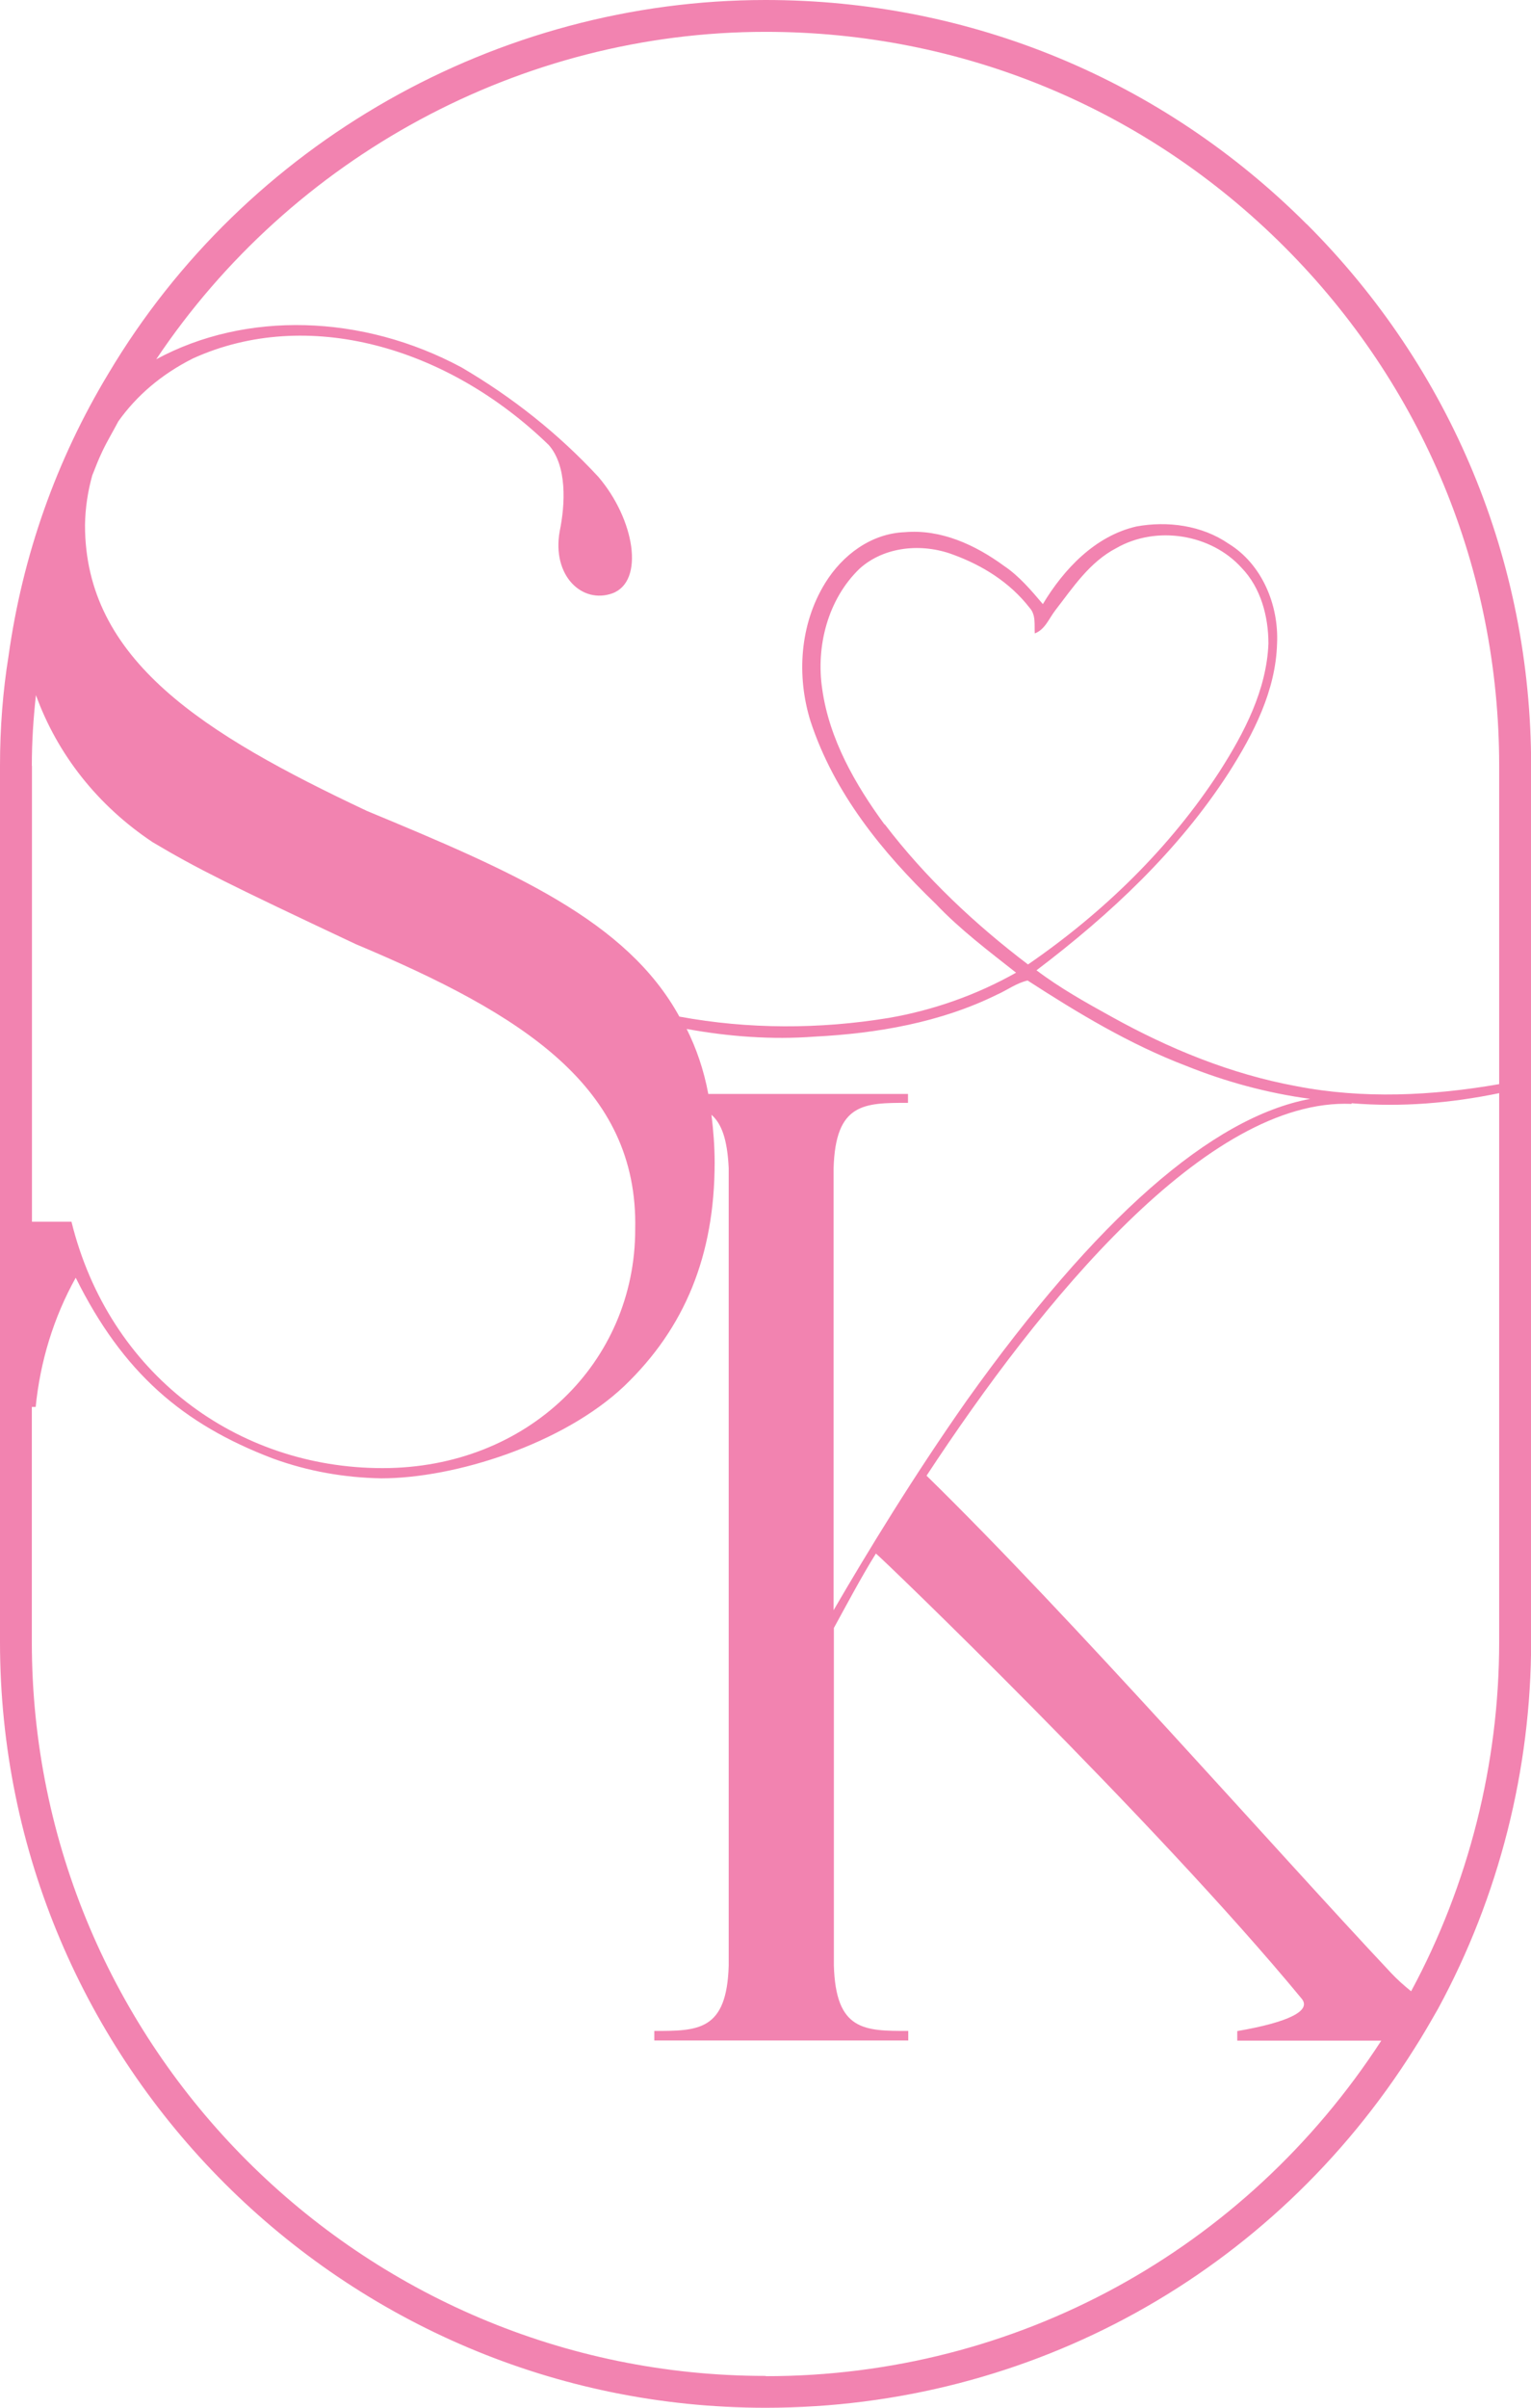 <?xml version="1.0" encoding="UTF-8"?>
<svg id="Layer_2" data-name="Layer 2" xmlns="http://www.w3.org/2000/svg" viewBox="0 0 115.45 181.47">
  <defs>
    <style>
      .cls-1 {
        fill: #f283b0;
      }
    </style>
  </defs>
  <g id="Layer_1-2" data-name="Layer 1">
    <path class="cls-1" d="M98.54,16.9C87.64,6,73.15,0,57.73,0,37.51,0,18.52,10.78,8.19,28.13c-3.95,6.54-6.49,13.73-7.55,21.34-.42,2.59-.64,5.37-.64,8.25v66.03c0,31.83,25.9,57.72,57.73,57.72,19.96,0,38.24-10.11,48.9-27.03.63-.98,1.22-2.01,1.82-3.06,4.59-8.46,7.01-18.02,7.01-27.63V57.72c0-15.42-6.01-29.92-16.91-40.82ZM57.73,2.4c14.78,0,28.67,5.75,39.12,16.2,10.45,10.45,16.2,24.35,16.2,39.12v23.99c-5.06.88-10.28,1.13-15.31.15-4.94-.91-9.6-2.83-13.92-5.23-1.92-1.06-3.89-2.16-5.66-3.5,5.57-4.22,10.7-9.02,14.49-14.88,1.87-2.93,3.55-6.19,3.65-9.74.14-2.93-1.15-6-3.65-7.53-2.02-1.39-4.61-1.73-6.96-1.3-3.12.72-5.47,3.22-7.05,5.85-.86-1.01-1.78-2.11-2.93-2.88-2.16-1.58-4.75-2.78-7.49-2.54-2.54.1-4.7,1.73-6,3.84-1.92,3.12-2.16,7.01-1.1,10.41,1.78,5.42,5.42,9.89,9.45,13.77,1.82,1.92,3.98,3.55,6.05,5.18-2.98,1.68-6.24,2.83-9.6,3.41-5.23.86-10.6.86-15.79-.1-3.98-7.25-12.57-10.94-23.56-15.5-12.33-5.81-21.26-11.37-21.26-21.54.02-1.33.22-2.58.55-3.76.19-.45.35-.91.55-1.35.07-.16.15-.32.22-.48.36-.76.8-1.48,1.19-2.23,1.36-1.91,3.21-3.53,5.64-4.75,8.59-3.89,19.15-.91,26.82,6.53,1.39,1.58,1.25,4.46.82,6.53-.58,3.31,1.68,5.47,3.98,4.65,2.45-.91,1.68-5.57-1.06-8.78-3.02-3.26-6.48-6-10.32-8.25-7.49-4.02-16.27-4.26-23.02-.61C21.99,11.83,39.28,2.4,57.73,2.4ZM53.41,82.44c-.34-1.82-.91-3.45-1.63-4.89,3.17.58,6.43.82,9.64.58,4.7-.24,9.5-1.06,13.77-3.17.77-.34,1.44-.86,2.3-1.06,3.79,2.45,7.68,4.8,11.95,6.43,2.98,1.2,6.14,2.06,9.36,2.49-7.44,1.39-16.12,9.02-25.91,22.75-3.98,5.66-7.49,11.42-10.03,15.79v-33.3c.14-4.94,2.3-4.94,5.61-4.94v-.67h-15.07ZM66.7,62.14c-2.21-3.02-4.17-6.43-4.7-10.22-.48-3.22.43-6.77,2.83-9.07,1.87-1.68,4.7-1.92,7.01-1.06,2.26.82,4.32,2.11,5.81,4.03.48.53.34,1.3.38,1.92.77-.29,1.06-1.1,1.54-1.73,1.34-1.73,2.59-3.65,4.61-4.7,3.02-1.73,7.15-1.06,9.45,1.49,1.44,1.49,2.02,3.65,2.02,5.71-.14,3.5-1.82,6.72-3.69,9.64-3.74,5.76-8.78,10.65-14.44,14.54-3.98-3.02-7.73-6.53-10.8-10.56ZM2.4,57.72c0-1.83.12-3.6.31-5.33,1.62,4.47,4.66,8.33,8.81,11.09,3.31,1.97,5.81,3.21,15.31,7.68,12.57,5.28,21.31,10.75,21.07,21.5,0,9.98-8.06,17.99-19.05,17.99s-20.63-7.1-23.46-18.57h-2.98v-34.36ZM57.73,179.07c-30.51,0-55.33-24.82-55.33-55.32v-17.71h.29c.34-3.41,1.34-6.72,3.02-9.74,3.55,7.15,8.06,11.04,14.88,13.63,2.64.96,5.37,1.44,8.16,1.49,5.57,0,13.72-2.59,18.33-6.96,4.56-4.37,6.81-9.84,6.81-16.84,0-1.25-.1-2.45-.24-3.6.77.67,1.2,1.87,1.3,4.03v60.08c-.14,4.94-2.3,4.94-5.61,4.94v.72h19.15v-.72c-3.31,0-5.47,0-5.61-4.94v-25.43c.82-1.49,2.06-3.84,3.17-5.61.1,0,20.97,20.06,32.1,33.54.77.91-.96,1.78-4.85,2.45v.72h10.86c-10.28,15.83-27.55,25.29-46.41,25.29ZM106.41,150.08c-.51-.41-1.02-.86-1.51-1.38-9.02-9.6-23.99-26.68-35.03-37.48,8.64-13.15,21.16-28.5,32.05-28.02v-.05c3.75.31,7.49-.01,11.13-.76v41.36c0,9.17-2.3,18.28-6.64,26.33Z"/>
  </g>
</svg>